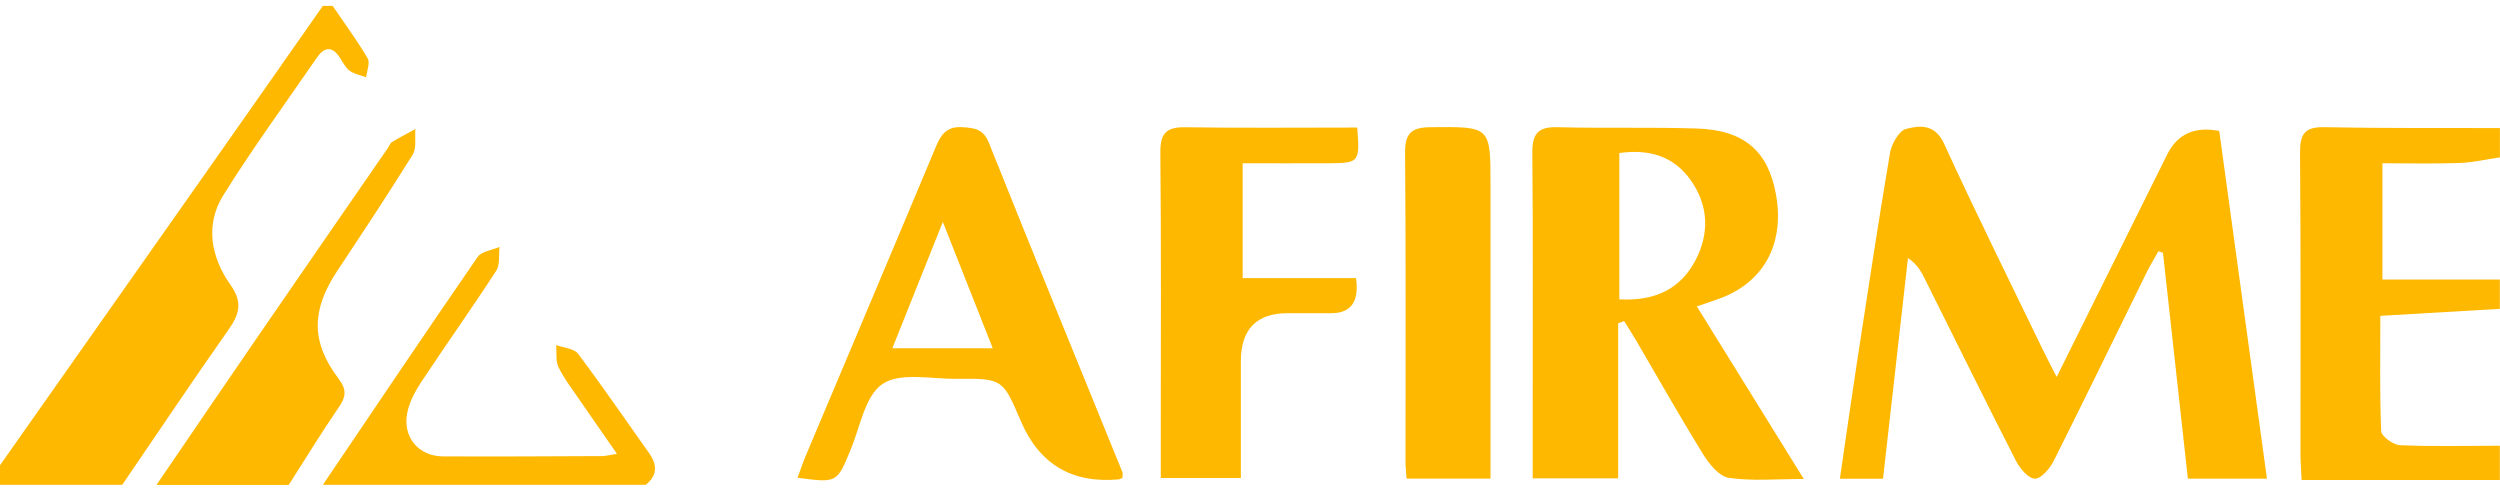<svg width="214" height="42" viewBox="0 0 214 42" fill="none" xmlns="http://www.w3.org/2000/svg">
<g id="Layer_1" clip-path="url(#clip0_355_2735)">
<path id="Vector" d="M214 41.086H197.019C196.976 40.166 196.92 39.486 196.92 38.807C196.92 30.242 196.951 21.676 196.883 13.11C196.871 11.536 197.229 10.85 198.942 10.887C203.961 10.986 208.98 10.949 213.994 10.961V13.469C212.844 13.635 211.7 13.907 210.544 13.95C208.356 14.031 206.168 13.975 203.936 13.975V23.93H213.988V26.437C210.637 26.635 207.281 26.826 203.757 27.036C203.757 30.402 203.695 33.663 203.831 36.911C203.85 37.35 204.864 38.085 205.438 38.109C208.282 38.233 211.138 38.159 213.988 38.153V41.08L214 41.086Z" fill="#FFB800"/>
<path id="Vector_2" d="M0 39.826C5.866 31.489 11.739 23.152 17.605 14.809C20.956 10.047 24.294 5.274 27.638 0.5C27.916 0.5 28.194 0.5 28.472 0.5C29.486 1.988 30.555 3.446 31.47 4.99C31.699 5.373 31.402 6.064 31.347 6.614C30.865 6.435 30.321 6.342 29.925 6.052C29.554 5.774 29.332 5.292 29.06 4.885C28.367 3.866 27.706 4.082 27.112 4.953C24.43 8.849 21.636 12.684 19.126 16.692C17.531 19.237 18.063 22.028 19.713 24.357C20.801 25.888 20.498 26.889 19.552 28.235C16.468 32.619 13.488 37.072 10.465 41.5H0C0 40.956 0 40.395 0 39.826Z" fill="#FFB800"/>
<path id="Vector_3" d="M13.401 41.5C16.214 37.375 19.02 33.249 21.845 29.136C25.622 23.64 29.418 18.15 33.207 12.66C33.325 12.487 33.399 12.252 33.566 12.153C34.215 11.758 34.889 11.412 35.556 11.048C35.494 11.783 35.674 12.672 35.327 13.234C33.238 16.6 31.05 19.898 28.861 23.201C26.661 26.518 26.593 29.26 28.973 32.403C29.739 33.416 29.591 34.003 28.96 34.923C27.483 37.078 26.123 39.307 24.714 41.512H13.408L13.401 41.5Z" fill="#FFB800"/>
<path id="Vector_4" d="M27.638 41.5C32.039 34.991 36.422 28.463 40.885 21.997C41.219 21.509 42.121 21.417 42.758 21.139C42.678 21.824 42.813 22.652 42.48 23.171C40.397 26.382 38.177 29.5 36.063 32.693C35.538 33.49 35.056 34.392 34.864 35.312C34.437 37.399 35.816 39.054 37.911 39.066C42.443 39.091 46.974 39.06 51.511 39.042C51.826 39.042 52.148 38.949 52.815 38.85C51.647 37.164 50.621 35.707 49.619 34.243C48.989 33.323 48.297 32.434 47.814 31.44C47.549 30.902 47.666 30.18 47.61 29.538C48.253 29.778 49.143 29.828 49.49 30.291C51.579 33.07 53.545 35.948 55.56 38.782C56.271 39.783 56.283 40.691 55.282 41.5H27.644H27.638Z" fill="#FFB800"/>
<path id="Vector_5" d="M176.051 32.267C179.34 25.647 182.424 19.428 185.515 13.216C186.385 11.47 187.868 10.801 189.966 11.208C191.314 21.034 192.674 30.909 194.052 40.975H187.283C186.572 34.552 185.861 28.099 185.151 21.639C185.021 21.596 184.891 21.546 184.761 21.503C184.415 22.127 184.038 22.732 183.729 23.368C181.089 28.729 178.481 34.108 175.798 39.45C175.47 40.104 174.741 40.969 174.191 40.975C173.653 40.981 172.911 40.117 172.577 39.468C169.919 34.268 167.341 29.031 164.733 23.807C164.436 23.208 164.102 22.627 163.323 22.084C162.612 28.358 161.902 34.633 161.185 40.981H157.494C157.989 37.603 158.44 34.398 158.928 31.199C159.856 25.159 160.764 19.119 161.784 13.098C161.914 12.326 162.551 11.196 163.156 11.036C164.337 10.727 165.635 10.597 166.414 12.302C169.134 18.236 172.039 24.091 174.883 29.97C175.18 30.581 175.501 31.186 176.051 32.267Z" fill="#FFB800"/>
<path id="Vector_6" d="M138.517 27.673V40.944H131.198C131.198 39.036 131.198 37.239 131.198 35.448C131.198 28 131.235 20.546 131.167 13.099C131.155 11.493 131.612 10.845 133.288 10.888C137.256 10.993 141.237 10.875 145.206 10.999C149.292 11.122 151.356 12.919 152.024 16.65C152.747 20.664 151.152 23.875 147.678 25.363C146.98 25.66 146.25 25.876 145.249 26.228C148.265 31.094 151.239 35.893 154.404 41C152.036 41 149.972 41.198 147.975 40.901C147.153 40.778 146.3 39.709 145.78 38.876C143.809 35.683 141.966 32.41 140.069 29.174C139.735 28.606 139.376 28.05 139.03 27.488C138.863 27.55 138.696 27.611 138.523 27.673H138.517ZM138.616 25.623C141.633 25.79 143.815 24.764 145.113 22.319C146.337 20.003 146.269 17.601 144.723 15.421C143.258 13.352 141.163 12.747 138.616 13.099V25.623Z" fill="#FFB800"/>
<path id="Vector_7" d="M96.087 40.907C95.889 40.988 95.827 41.031 95.765 41.037C91.751 41.395 88.957 39.732 87.383 36.047C85.831 32.422 85.831 32.391 81.85 32.428C79.699 32.447 77.06 31.848 75.545 32.867C74.037 33.88 73.629 36.554 72.801 38.53C71.632 41.34 71.657 41.346 68.269 40.895C68.517 40.234 68.721 39.617 68.968 39.024C72.689 30.193 76.429 21.368 80.126 12.524C80.577 11.444 81.103 10.795 82.407 10.888C83.445 10.962 84.175 11.036 84.651 12.228C88.415 21.646 92.26 31.026 96.08 40.419C96.124 40.531 96.08 40.685 96.08 40.914L96.087 40.907ZM84.978 29.81C83.538 26.166 82.234 22.862 80.707 18.996C79.131 22.93 77.795 26.271 76.386 29.81H84.984H84.978Z" fill="#FFB800"/>
<path id="Vector_8" d="M116.177 10.918C116.412 13.895 116.356 13.963 113.704 13.975C111.287 13.987 108.87 13.975 106.373 13.975V23.807H116.078C116.354 25.795 115.662 26.796 114.001 26.808C112.746 26.814 111.491 26.808 110.236 26.808C107.557 26.808 106.218 28.183 106.218 30.933C106.218 34.194 106.218 37.461 106.218 40.919H99.363C99.363 39.573 99.363 38.338 99.363 37.103C99.363 29.093 99.406 21.089 99.326 13.079C99.307 11.431 99.814 10.869 101.452 10.893C106.317 10.967 111.182 10.918 116.177 10.918Z" fill="#FFB800"/>
<path id="Vector_9" d="M127.581 40.969H120.404C120.367 40.426 120.312 40.024 120.312 39.623C120.312 30.767 120.349 21.911 120.275 13.055C120.262 11.369 120.856 10.906 122.451 10.888C127.587 10.838 127.587 10.789 127.587 15.828C127.587 23.356 127.587 30.89 127.587 38.419V40.969H127.581Z" fill="#FFB800"/>
</g>
<defs>
<clipPath id="clip0_355_2735">
<rect width="214" height="41" fill="white" transform="translate(0 0.5)"/>
</clipPath>
</defs>
</svg>
